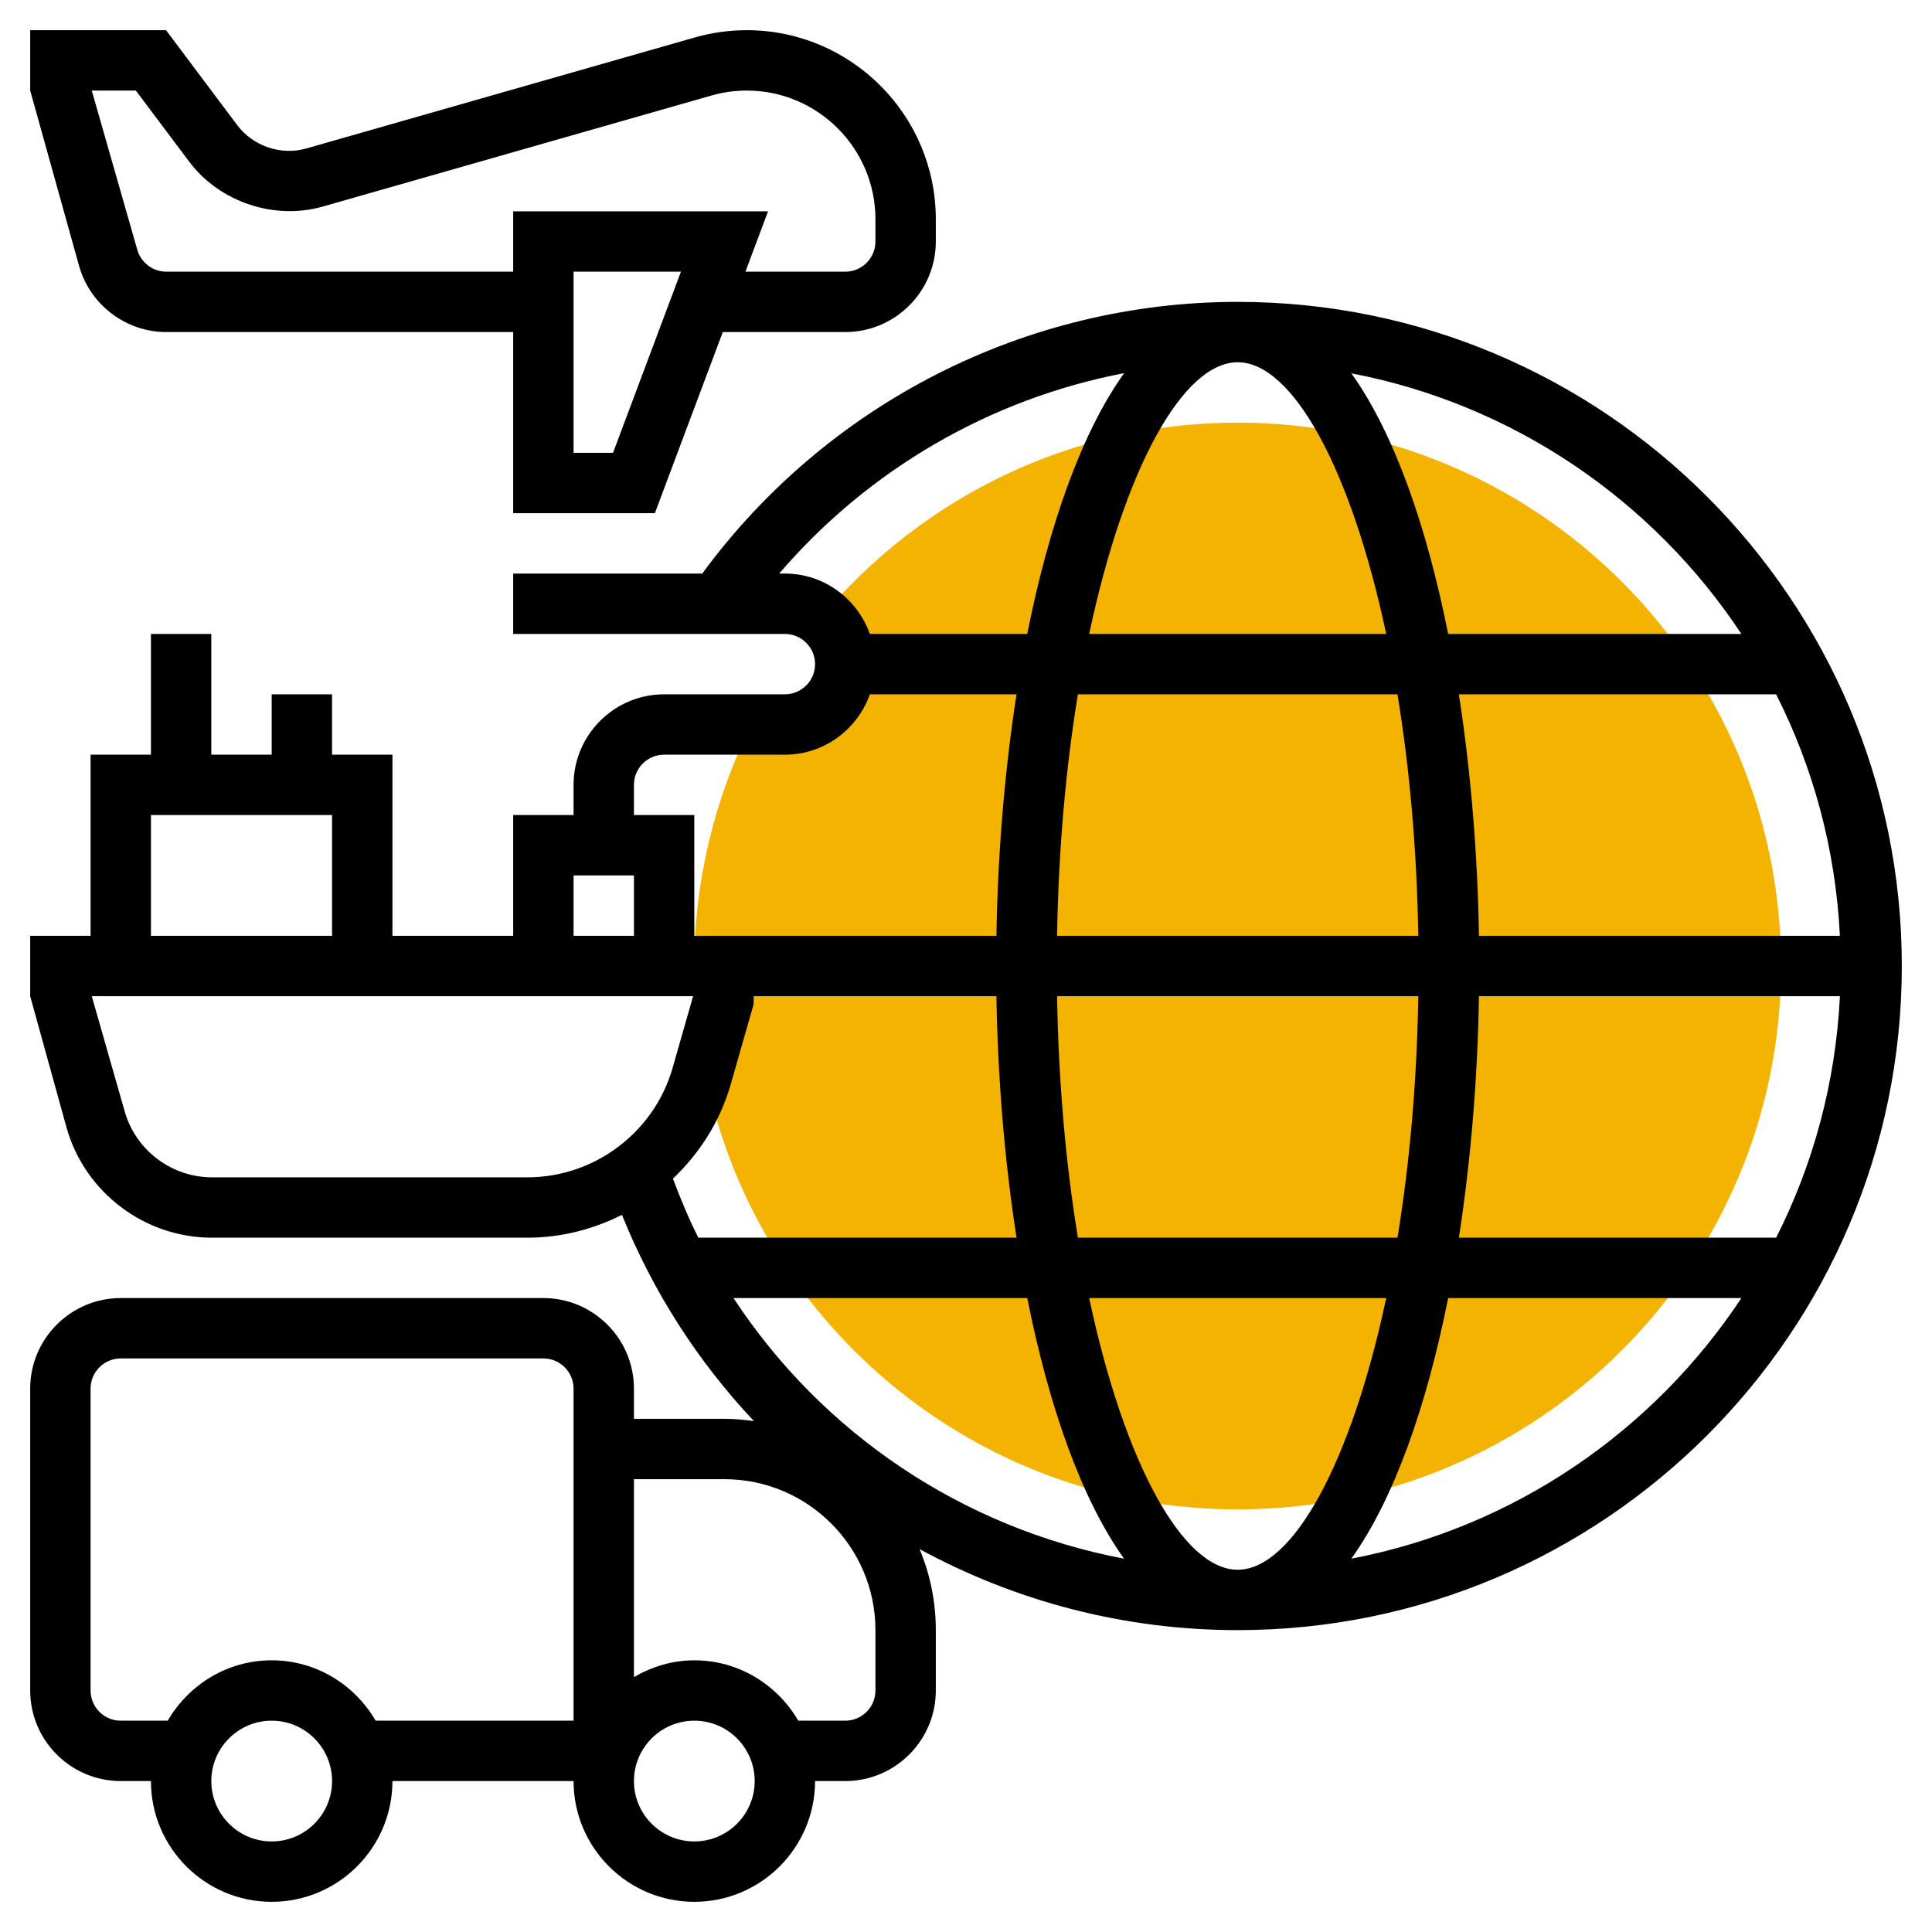 <?xml version="1.0"?>
<svg xmlns="http://www.w3.org/2000/svg" id="Layer_5" enable-background="new 0 0 64 64" height="512px" viewBox="0 0 64 64" width="512px" class="hovered-paths"><g><g><g><path d="m41 14c-5.532 0-10.476 2.5-13.778 6.427.47.366.778.931.778 1.573 0 1.105-.895 2-2 2h-1.107c-1.201 2.412-1.893 5.122-1.893 8h1v1l-.675 2.362c1.576 8.332 8.884 14.638 17.675 14.638 9.941 0 18-8.059 18-18s-8.059-18-18-18z" fill="#f0bc5e" data-original="#F0BC5E" class="hovered-path active-path" style="fill:#F3B300" data-old_color="#f0bc5e"/></g><g><path d="m5.509 11h11.491v6h4.693l2.25-6h4.057c1.654 0 3-1.346 3-3v-.737c0-3.453-2.81-6.263-6.263-6.263-.581 0-1.16.081-1.721.241l-12.87 3.677c-.832.241-1.766-.078-2.284-.768l-2.362-3.15h-4.5v2l1.624 5.824c.366 1.281 1.552 2.176 2.885 2.176zm14.798 4h-1.307v-6h3.557zm-15.807-12 1.763 2.35c1.004 1.34 2.816 1.953 4.433 1.492l12.87-3.677c.381-.11.776-.165 1.171-.165 2.351 0 4.263 1.912 4.263 4.263v.737c0 .551-.448 1-1 1h-3.307l.75-2h-8.443v2h-11.491c-.444 0-.84-.298-.961-.726l-1.508-5.274z" data-original="#000000" class="" style="fill:#000000"/><path d="m41 10c-7.01 0-13.596 3.358-17.737 9h-6.263v2h9c.552 0 1 .449 1 1s-.448 1-1 1h-4c-1.654 0-3 1.346-3 3v1h-2v4h-4v-6h-2v-2h-2v2h-2v-4h-2v4h-2v6h-2v2l1.21 4.374c.61 2.135 2.588 3.626 4.808 3.626h10.457c1.112 0 2.175-.277 3.128-.756 1.039 2.58 2.536 4.879 4.371 6.832-.32-.045-.643-.076-.974-.076h-3v-1c0-1.654-1.346-3-3-3h-14c-1.654 0-3 1.346-3 3v10c0 1.654 1.346 3 3 3h1c0 2.206 1.794 4 4 4s4-1.794 4-4h6c0 2.206 1.794 4 4 4s4-1.794 4-4h1c1.654 0 3-1.346 3-3v-2c0-.951-.192-1.857-.537-2.684 3.155 1.717 6.75 2.684 10.537 2.684 12.131 0 22-9.869 22-22s-9.869-22-22-22zm0 42c-1.809 0-3.75-3.498-4.92-9h9.84c-1.17 5.502-3.111 9-4.92 9zm-3.765-.367c-5.335-1.012-9.986-4.137-12.937-8.633h9.731c.712 3.568 1.787 6.647 3.206 8.633zm-1.528-10.633c-.394-2.4-.642-5.097-.69-8h11.966c-.047 2.903-.296 5.6-.69 8zm5.293-29c1.809 0 3.75 3.498 4.92 9h-9.84c1.17-5.502 3.111-9 4.92-9zm5.293 11c.394 2.4.642 5.097.69 8h-11.966c.047-2.903.296-5.6.69-8zm2.699 10h11.958c-.143 2.867-.884 5.573-2.113 8h-10.51c.396-2.555.621-5.287.665-8zm0-2c-.044-2.713-.269-5.445-.666-8h10.51c1.23 2.427 1.971 5.133 2.113 8zm8.694-10h-9.714c-.712-3.567-1.787-6.647-3.206-8.633 5.381 1.031 10 4.219 12.92 8.633zm-31.686-2h-.188c2.96-3.453 6.996-5.788 11.426-6.639-1.421 1.985-2.497 5.068-3.21 8.639h-5.213c-.413-1.161-1.513-2-2.815-2zm-5 7c0-.551.448-1 1-1h4c1.302 0 2.402-.839 2.816-2h4.858c-.397 2.555-.622 5.287-.666 8h-8.008-2v-4h-2zm-2 3h2v2h-1-1zm-14-2h6v4h-6zm2.018 12c-1.332 0-2.519-.895-2.885-2.176l-1.093-3.824h16.96 2.96l-.679 2.374c-.609 2.135-2.586 3.626-4.806 3.626zm17.187-3.077.757-2.648.004-.275h8.042c.044 2.713.269 5.445.666 8h-10.541c-.315-.629-.59-1.285-.841-1.955.882-.84 1.564-1.899 1.913-3.122zm-15.205 25.077c-1.103 0-2-.897-2-2s.897-2 2-2 2 .897 2 2-.897 2-2 2zm3.444-4c-.694-1.19-1.97-2-3.444-2s-2.75.81-3.444 2h-1.556c-.552 0-1-.449-1-1v-10c0-.551.448-1 1-1h14c.552 0 1 .449 1 1v11zm10.556 4c-1.103 0-2-.897-2-2s.897-2 2-2 2 .897 2 2-.897 2-2 2zm6-5c0 .551-.448 1-1 1h-1.556c-.694-1.19-1.97-2-3.444-2-.732 0-1.409.212-2 .556v-6.556h3c2.757 0 5 2.243 5 5zm15.766-4.367c1.419-1.986 2.494-5.065 3.206-8.633h9.714c-2.92 4.414-7.539 7.602-12.92 8.633z" data-original="#000000" class="" style="fill:#000000"/></g></g></g> </svg>
